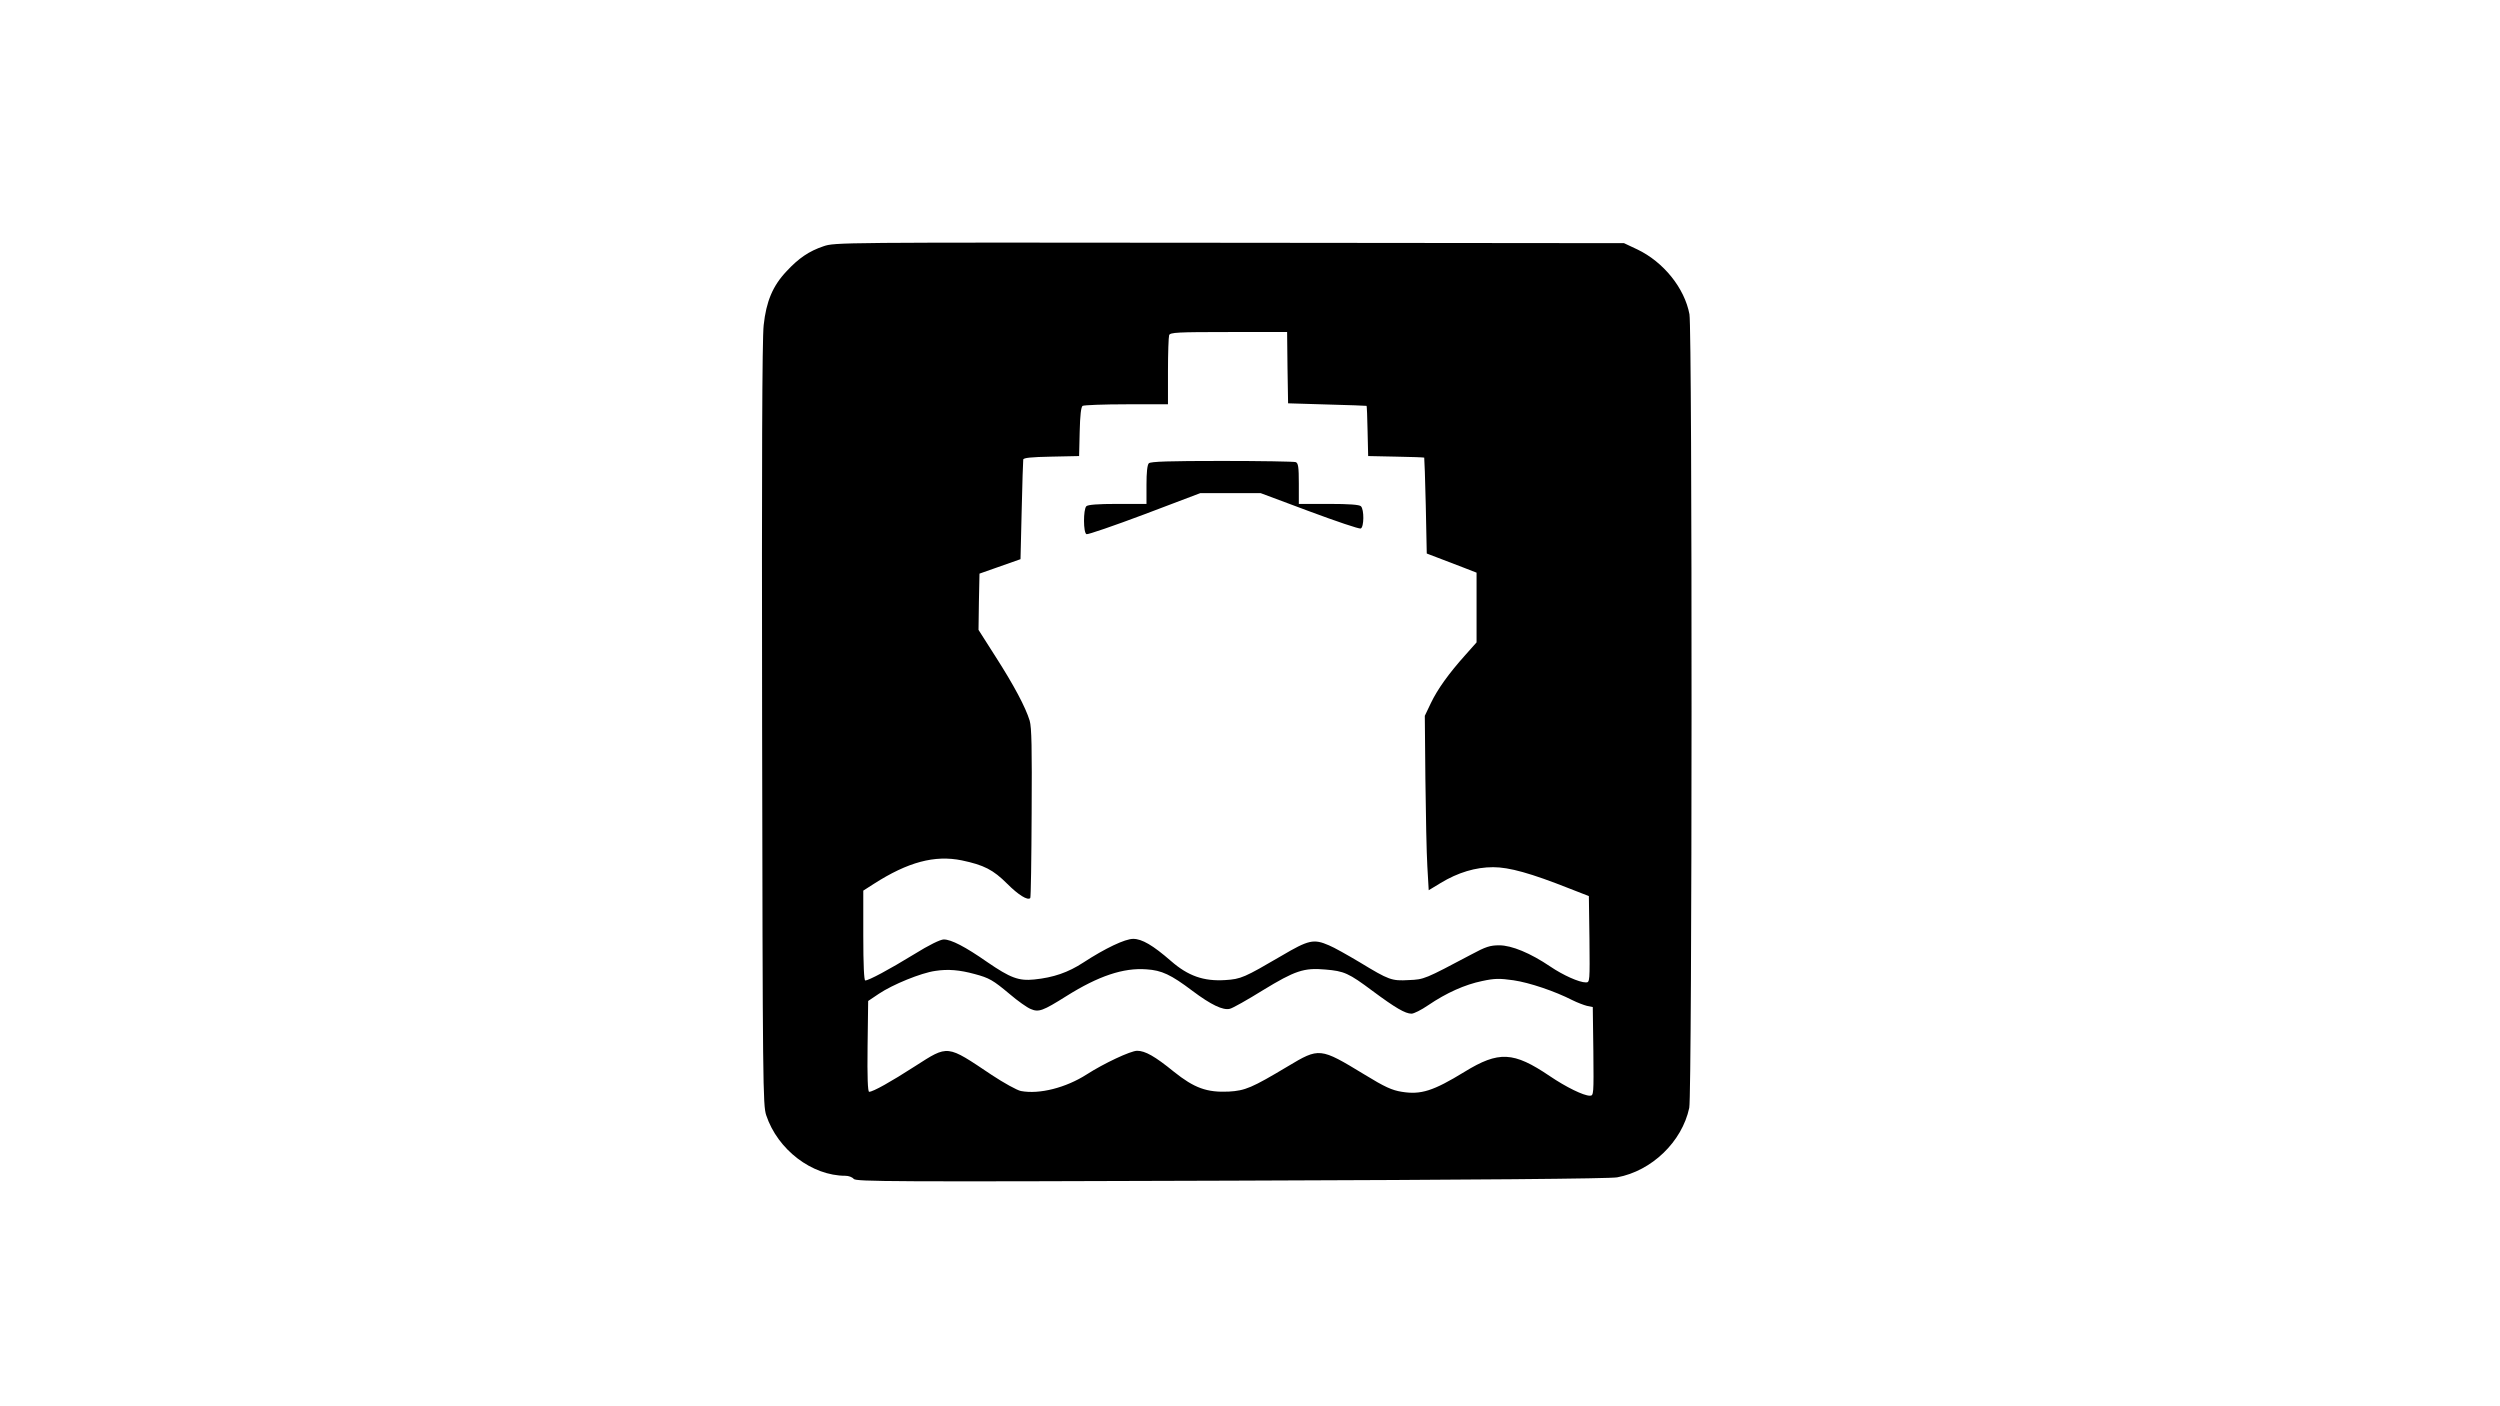 <?xml version="1.0" standalone="no"?>
<!DOCTYPE svg PUBLIC "-//W3C//DTD SVG 20010904//EN"
 "http://www.w3.org/TR/2001/REC-SVG-20010904/DTD/svg10.dtd">
<svg version="1.0" xmlns="http://www.w3.org/2000/svg"
 width="1280pt" height="720pt" viewBox="0 0 1280 720"
 preserveAspectRatio="xMidYMid meet">
<g transform="translate(0,720) scale(0.1,-0.1)"
fill="#000000" stroke="none">
<path d="M4216 5939 c-74 -25 -127 -61 -189 -128 -71 -75 -104 -155 -117 -276
-8 -68 -10 -715 -8 -2045 3 -1855 4 -1948 21 -2000 59 -177 234 -310 406 -310
16 0 35 -7 42 -16 12 -14 183 -15 1934 -9 1250 4 1939 10 1975 17 177 33 332
182 369 356 15 70 16 3983 1 4063 -25 134 -133 268 -267 332 l-68 32 -2020 2
c-2011 2 -2020 2 -2079 -18z m2376 -621 l3 -183 200 -6 c110 -3 201 -6 202 -7
1 -1 4 -59 5 -129 l3 -128 143 -3 c78 -1 143 -4 144 -5 1 -1 5 -112 8 -246 l5
-245 55 -21 c30 -12 88 -34 128 -49 l72 -28 0 -178 0 -179 -56 -63 c-87 -97
-144 -177 -178 -248 l-31 -65 3 -325 c2 -179 6 -380 10 -446 l7 -122 61 37
c89 54 179 81 269 81 82 0 193 -31 390 -109 l100 -39 3 -221 c2 -216 2 -221
-18 -221 -35 0 -117 37 -182 81 -102 69 -198 109 -262 109 -46 0 -69 -7 -143
-47 -238 -126 -241 -128 -320 -131 -88 -5 -101 0 -251 91 -62 37 -133 77 -158
87 -78 34 -104 28 -243 -54 -190 -111 -207 -119 -288 -124 -110 -7 -190 21
-278 98 -92 80 -148 113 -193 113 -42 0 -143 -48 -255 -121 -78 -51 -153 -77
-252 -87 -79 -8 -122 8 -240 89 -113 79 -185 116 -223 116 -17 0 -75 -28 -152
-76 -129 -79 -232 -134 -250 -134 -6 0 -10 79 -10 230 l0 230 53 34 c176 113
313 149 451 121 114 -24 161 -48 233 -120 57 -57 105 -87 118 -73 3 2 6 197 7
434 2 335 0 439 -10 474 -21 69 -81 182 -176 330 l-86 135 2 144 3 144 105 37
105 37 6 249 c3 137 7 255 8 261 1 9 40 13 144 15 l142 3 3 125 c2 84 7 127
15 132 7 4 108 8 225 8 l212 0 0 169 c0 93 3 176 6 185 5 14 42 16 305 16
l299 0 2 -182z m-1602 -3105 c75 -20 94 -31 180 -103 41 -35 89 -69 107 -76
41 -18 62 -10 183 66 164 103 292 146 410 137 78 -5 125 -27 235 -110 96 -72
157 -101 192 -92 14 3 90 46 169 95 164 100 210 116 320 106 96 -8 119 -18
242 -110 116 -86 167 -116 199 -116 12 0 50 19 85 43 94 64 189 106 276 124
65 14 90 14 161 4 82 -12 212 -56 302 -102 24 -12 58 -25 74 -29 l30 -6 3
-227 c2 -221 2 -227 -18 -227 -32 0 -122 44 -206 101 -185 125 -260 129 -436
21 -160 -98 -223 -118 -321 -102 -50 8 -86 24 -192 89 -227 138 -230 138 -392
41 -184 -110 -217 -124 -302 -129 -112 -5 -176 18 -281 102 -97 79 -147 107
-188 107 -33 0 -171 -65 -258 -121 -106 -68 -242 -103 -337 -85 -20 4 -87 41
-149 82 -233 156 -221 155 -393 45 -124 -80 -215 -131 -235 -131 -7 0 -10 75
-8 233 l3 232 55 37 c70 47 216 107 289 117 65 10 124 5 201 -16z"/>
<path d="M5882 4828 c-8 -8 -12 -47 -12 -110 l0 -98 -148 0 c-102 0 -152 -4
-160 -12 -16 -16 -16 -137 1 -143 6 -3 140 43 297 102 l285 108 155 0 155 0
249 -93 c137 -51 255 -91 263 -88 17 7 18 97 1 114 -8 8 -59 12 -165 12 l-153
0 0 104 c0 85 -3 105 -16 110 -9 3 -179 6 -378 6 -268 0 -365 -3 -374 -12z"/>
</g>
</svg>
